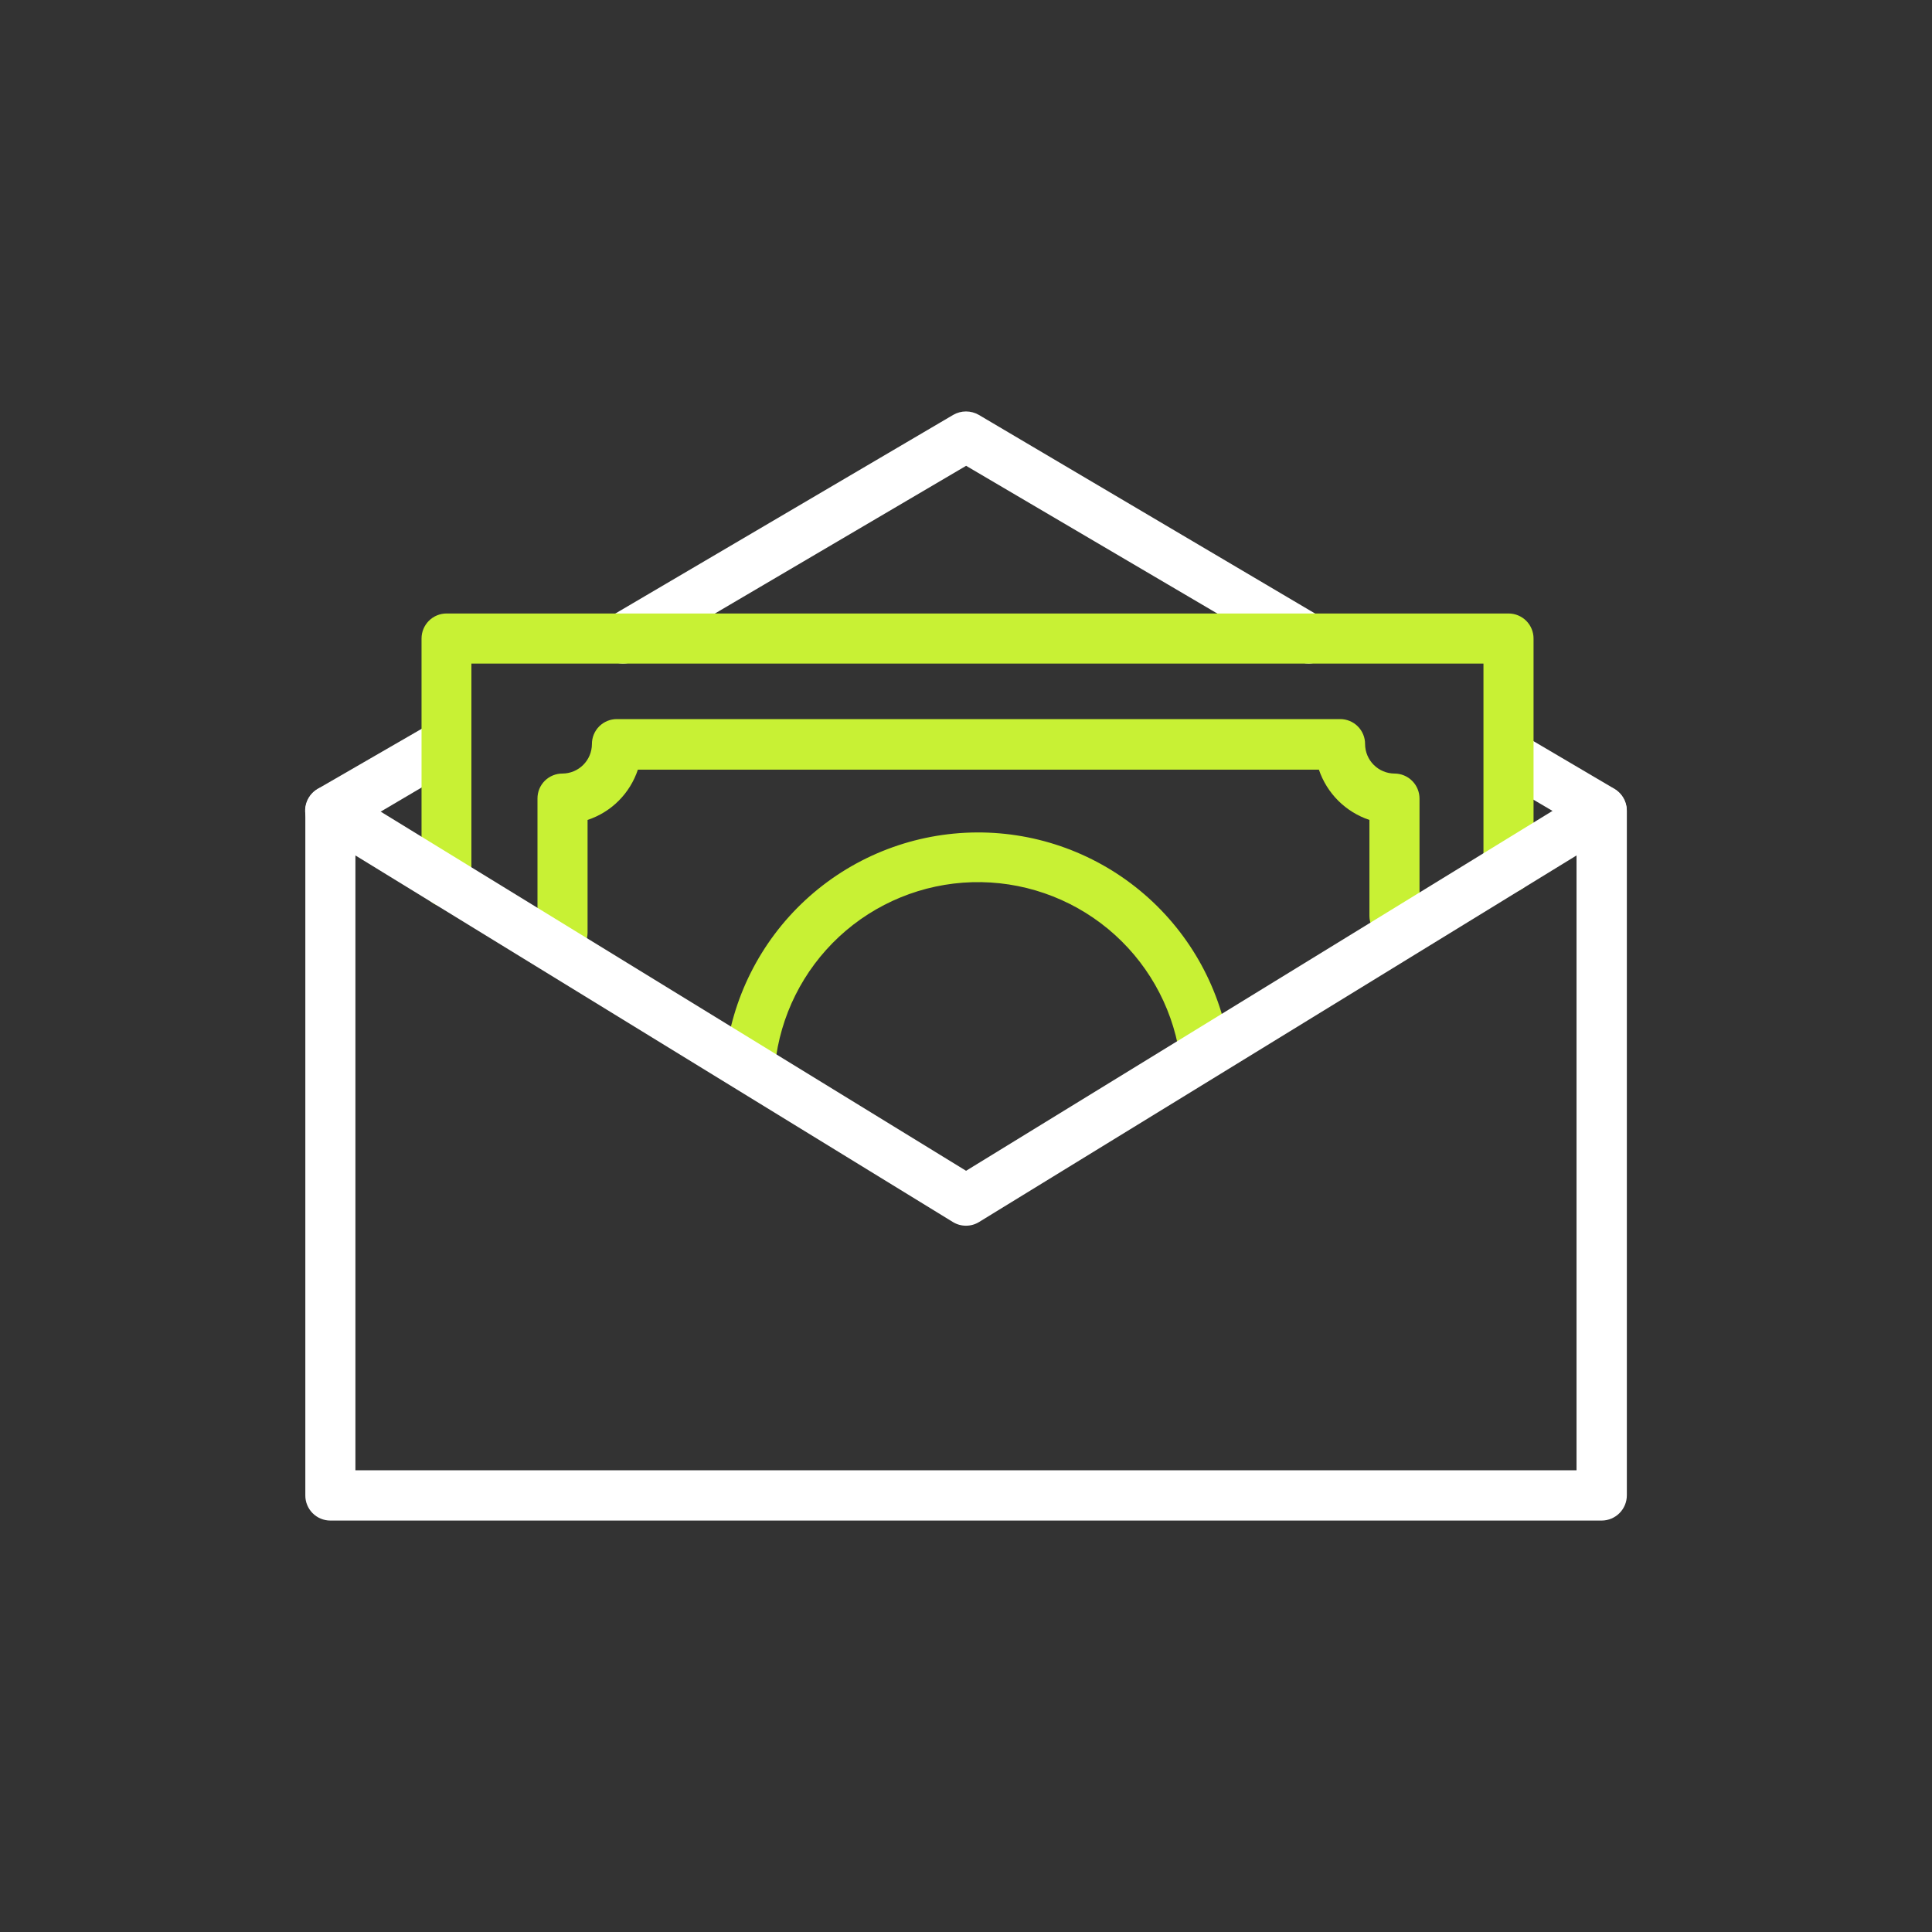 <svg width="80" height="80" viewBox="0 0 80 80" fill="none" xmlns="http://www.w3.org/2000/svg">
<rect x="0" y="0" width="80" height="80" fill="#333333" stroke="none"/>
<path d="M66.325 34.61C66.138 34.606 65.955 34.557 65.792 34.466L61.996 32.229C61.757 32.09 61.583 31.86 61.513 31.592C61.442 31.324 61.482 31.039 61.621 30.8C61.761 30.561 61.991 30.387 62.259 30.317C62.527 30.247 62.812 30.286 63.051 30.426L66.847 32.662C67.084 32.803 67.256 33.032 67.325 33.299C67.395 33.566 67.356 33.849 67.217 34.087C67.126 34.244 66.996 34.374 66.839 34.466C66.683 34.557 66.506 34.607 66.325 34.61Z" fill="white"/>
<path d="M54.208 27.477C54.024 27.478 53.843 27.428 53.685 27.333L40.005 19.288L26.324 27.333C26.206 27.402 26.075 27.447 25.939 27.466C25.803 27.485 25.665 27.476 25.532 27.442C25.399 27.407 25.275 27.346 25.166 27.263C25.056 27.18 24.964 27.077 24.895 26.958C24.826 26.84 24.78 26.709 24.762 26.573C24.743 26.437 24.751 26.299 24.786 26.166C24.821 26.034 24.881 25.909 24.964 25.799C25.047 25.69 25.151 25.598 25.269 25.529L39.473 17.178C39.633 17.086 39.815 17.037 40 17.037C40.185 17.037 40.367 17.086 40.528 17.178L54.695 25.547C54.891 25.663 55.043 25.839 55.128 26.049C55.214 26.259 55.228 26.492 55.168 26.711C55.109 26.93 54.979 27.124 54.799 27.262C54.62 27.4 54.399 27.476 54.172 27.477H54.208Z" fill="white"/>
<path d="M13.678 34.61C13.496 34.609 13.318 34.562 13.16 34.472C13.002 34.382 12.87 34.252 12.777 34.096C12.638 33.858 12.599 33.575 12.668 33.308C12.738 33.041 12.909 32.812 13.146 32.671L17.827 29.966C17.945 29.897 18.076 29.851 18.212 29.833C18.348 29.814 18.486 29.822 18.619 29.857C18.752 29.892 18.876 29.952 18.985 30.035C19.095 30.118 19.187 30.222 19.256 30.34C19.325 30.459 19.37 30.59 19.389 30.725C19.408 30.861 19.4 31 19.365 31.132C19.33 31.265 19.27 31.39 19.187 31.499C19.104 31.608 19 31.7 18.882 31.77L14.201 34.529C14.036 34.599 13.857 34.627 13.678 34.61Z" fill="white"/>
<path d="M23.293 39.651C23.018 39.651 22.754 39.542 22.56 39.347C22.365 39.153 22.256 38.889 22.256 38.614V33.068C22.255 32.932 22.281 32.796 22.332 32.67C22.384 32.543 22.46 32.429 22.557 32.332C22.654 32.236 22.768 32.159 22.895 32.108C23.021 32.056 23.156 32.03 23.293 32.031C23.615 32.029 23.923 31.9 24.151 31.672C24.379 31.444 24.508 31.136 24.51 30.814C24.509 30.677 24.535 30.542 24.587 30.415C24.639 30.289 24.715 30.174 24.811 30.078C24.908 29.981 25.023 29.905 25.149 29.853C25.276 29.801 25.411 29.775 25.547 29.776H55.487C55.624 29.775 55.759 29.801 55.886 29.853C56.012 29.905 56.127 29.981 56.224 30.078C56.32 30.174 56.396 30.289 56.448 30.415C56.5 30.542 56.526 30.677 56.525 30.814C56.527 31.136 56.656 31.444 56.884 31.672C57.111 31.9 57.42 32.029 57.742 32.031C58.017 32.031 58.281 32.14 58.475 32.335C58.67 32.529 58.779 32.793 58.779 33.068V37.92C58.779 38.056 58.752 38.191 58.7 38.317C58.648 38.443 58.572 38.557 58.475 38.653C58.379 38.749 58.265 38.826 58.139 38.878C58.013 38.93 57.878 38.957 57.742 38.957C57.606 38.957 57.471 38.93 57.345 38.878C57.219 38.826 57.105 38.749 57.009 38.653C56.912 38.557 56.836 38.443 56.784 38.317C56.732 38.191 56.705 38.056 56.705 37.92V33.952C56.219 33.79 55.777 33.517 55.414 33.156C55.051 32.794 54.777 32.354 54.613 31.869H26.413C26.252 32.354 25.98 32.795 25.619 33.157C25.257 33.519 24.816 33.791 24.33 33.952V38.632C24.323 38.903 24.211 39.161 24.017 39.351C23.824 39.541 23.564 39.649 23.293 39.651Z" fill="#C8F134"/>
<path d="M18.492 37.568C18.216 37.566 17.953 37.455 17.758 37.259C17.564 37.063 17.455 36.798 17.455 36.522V26.44C17.455 26.165 17.564 25.901 17.759 25.706C17.953 25.512 18.217 25.403 18.492 25.403H62.464C62.739 25.403 63.003 25.512 63.198 25.706C63.392 25.901 63.501 26.165 63.501 26.44V35.936C63.501 36.211 63.392 36.475 63.198 36.669C63.003 36.864 62.739 36.973 62.464 36.973C62.189 36.973 61.925 36.864 61.731 36.669C61.536 36.475 61.427 36.211 61.427 35.936V27.477H19.52V36.495C19.524 36.633 19.5 36.771 19.45 36.9C19.4 37.028 19.326 37.146 19.23 37.246C19.134 37.346 19.02 37.425 18.893 37.481C18.767 37.536 18.63 37.566 18.492 37.568Z" fill="#C8F134"/>
<path d="M31.037 45.026H30.929C30.66 44.992 30.415 44.854 30.246 44.642C30.078 44.429 29.999 44.159 30.027 43.89C30.296 41.355 31.476 39.004 33.347 37.272C35.218 35.541 37.653 34.547 40.201 34.474C42.749 34.401 45.237 35.255 47.203 36.877C49.17 38.499 50.481 40.779 50.895 43.295C50.939 43.567 50.873 43.846 50.712 44.07C50.55 44.294 50.306 44.445 50.034 44.489C49.761 44.534 49.482 44.468 49.258 44.306C49.034 44.145 48.883 43.901 48.839 43.628C48.512 41.606 47.461 39.771 45.882 38.465C44.303 37.16 42.304 36.472 40.256 36.53C38.208 36.589 36.251 37.389 34.749 38.783C33.248 40.177 32.303 42.068 32.092 44.106C32.061 44.363 31.936 44.599 31.741 44.769C31.546 44.938 31.296 45.03 31.037 45.026Z" fill="#C8F134"/>
<path d="M66.327 62.963H13.68C13.543 62.963 13.407 62.936 13.281 62.883C13.154 62.831 13.04 62.753 12.943 62.656C12.847 62.559 12.771 62.443 12.719 62.316C12.667 62.19 12.641 62.054 12.643 61.917V33.564C12.642 33.381 12.691 33.201 12.783 33.043C12.874 32.884 13.007 32.753 13.166 32.662C13.327 32.571 13.508 32.524 13.693 32.524C13.878 32.524 14.06 32.571 14.221 32.662L40.003 48.48L65.777 32.662C65.938 32.571 66.12 32.524 66.305 32.524C66.49 32.524 66.671 32.571 66.832 32.662C66.992 32.753 67.126 32.883 67.219 33.042C67.313 33.2 67.363 33.38 67.364 33.564V61.917C67.364 62.193 67.255 62.458 67.061 62.654C66.867 62.849 66.603 62.961 66.327 62.963ZM14.717 60.88H65.281V35.422L40.544 50.599C40.381 50.701 40.192 50.754 39.999 50.754C39.806 50.754 39.617 50.701 39.453 50.599L14.717 35.422V60.88Z" fill="white"/>
</svg>

